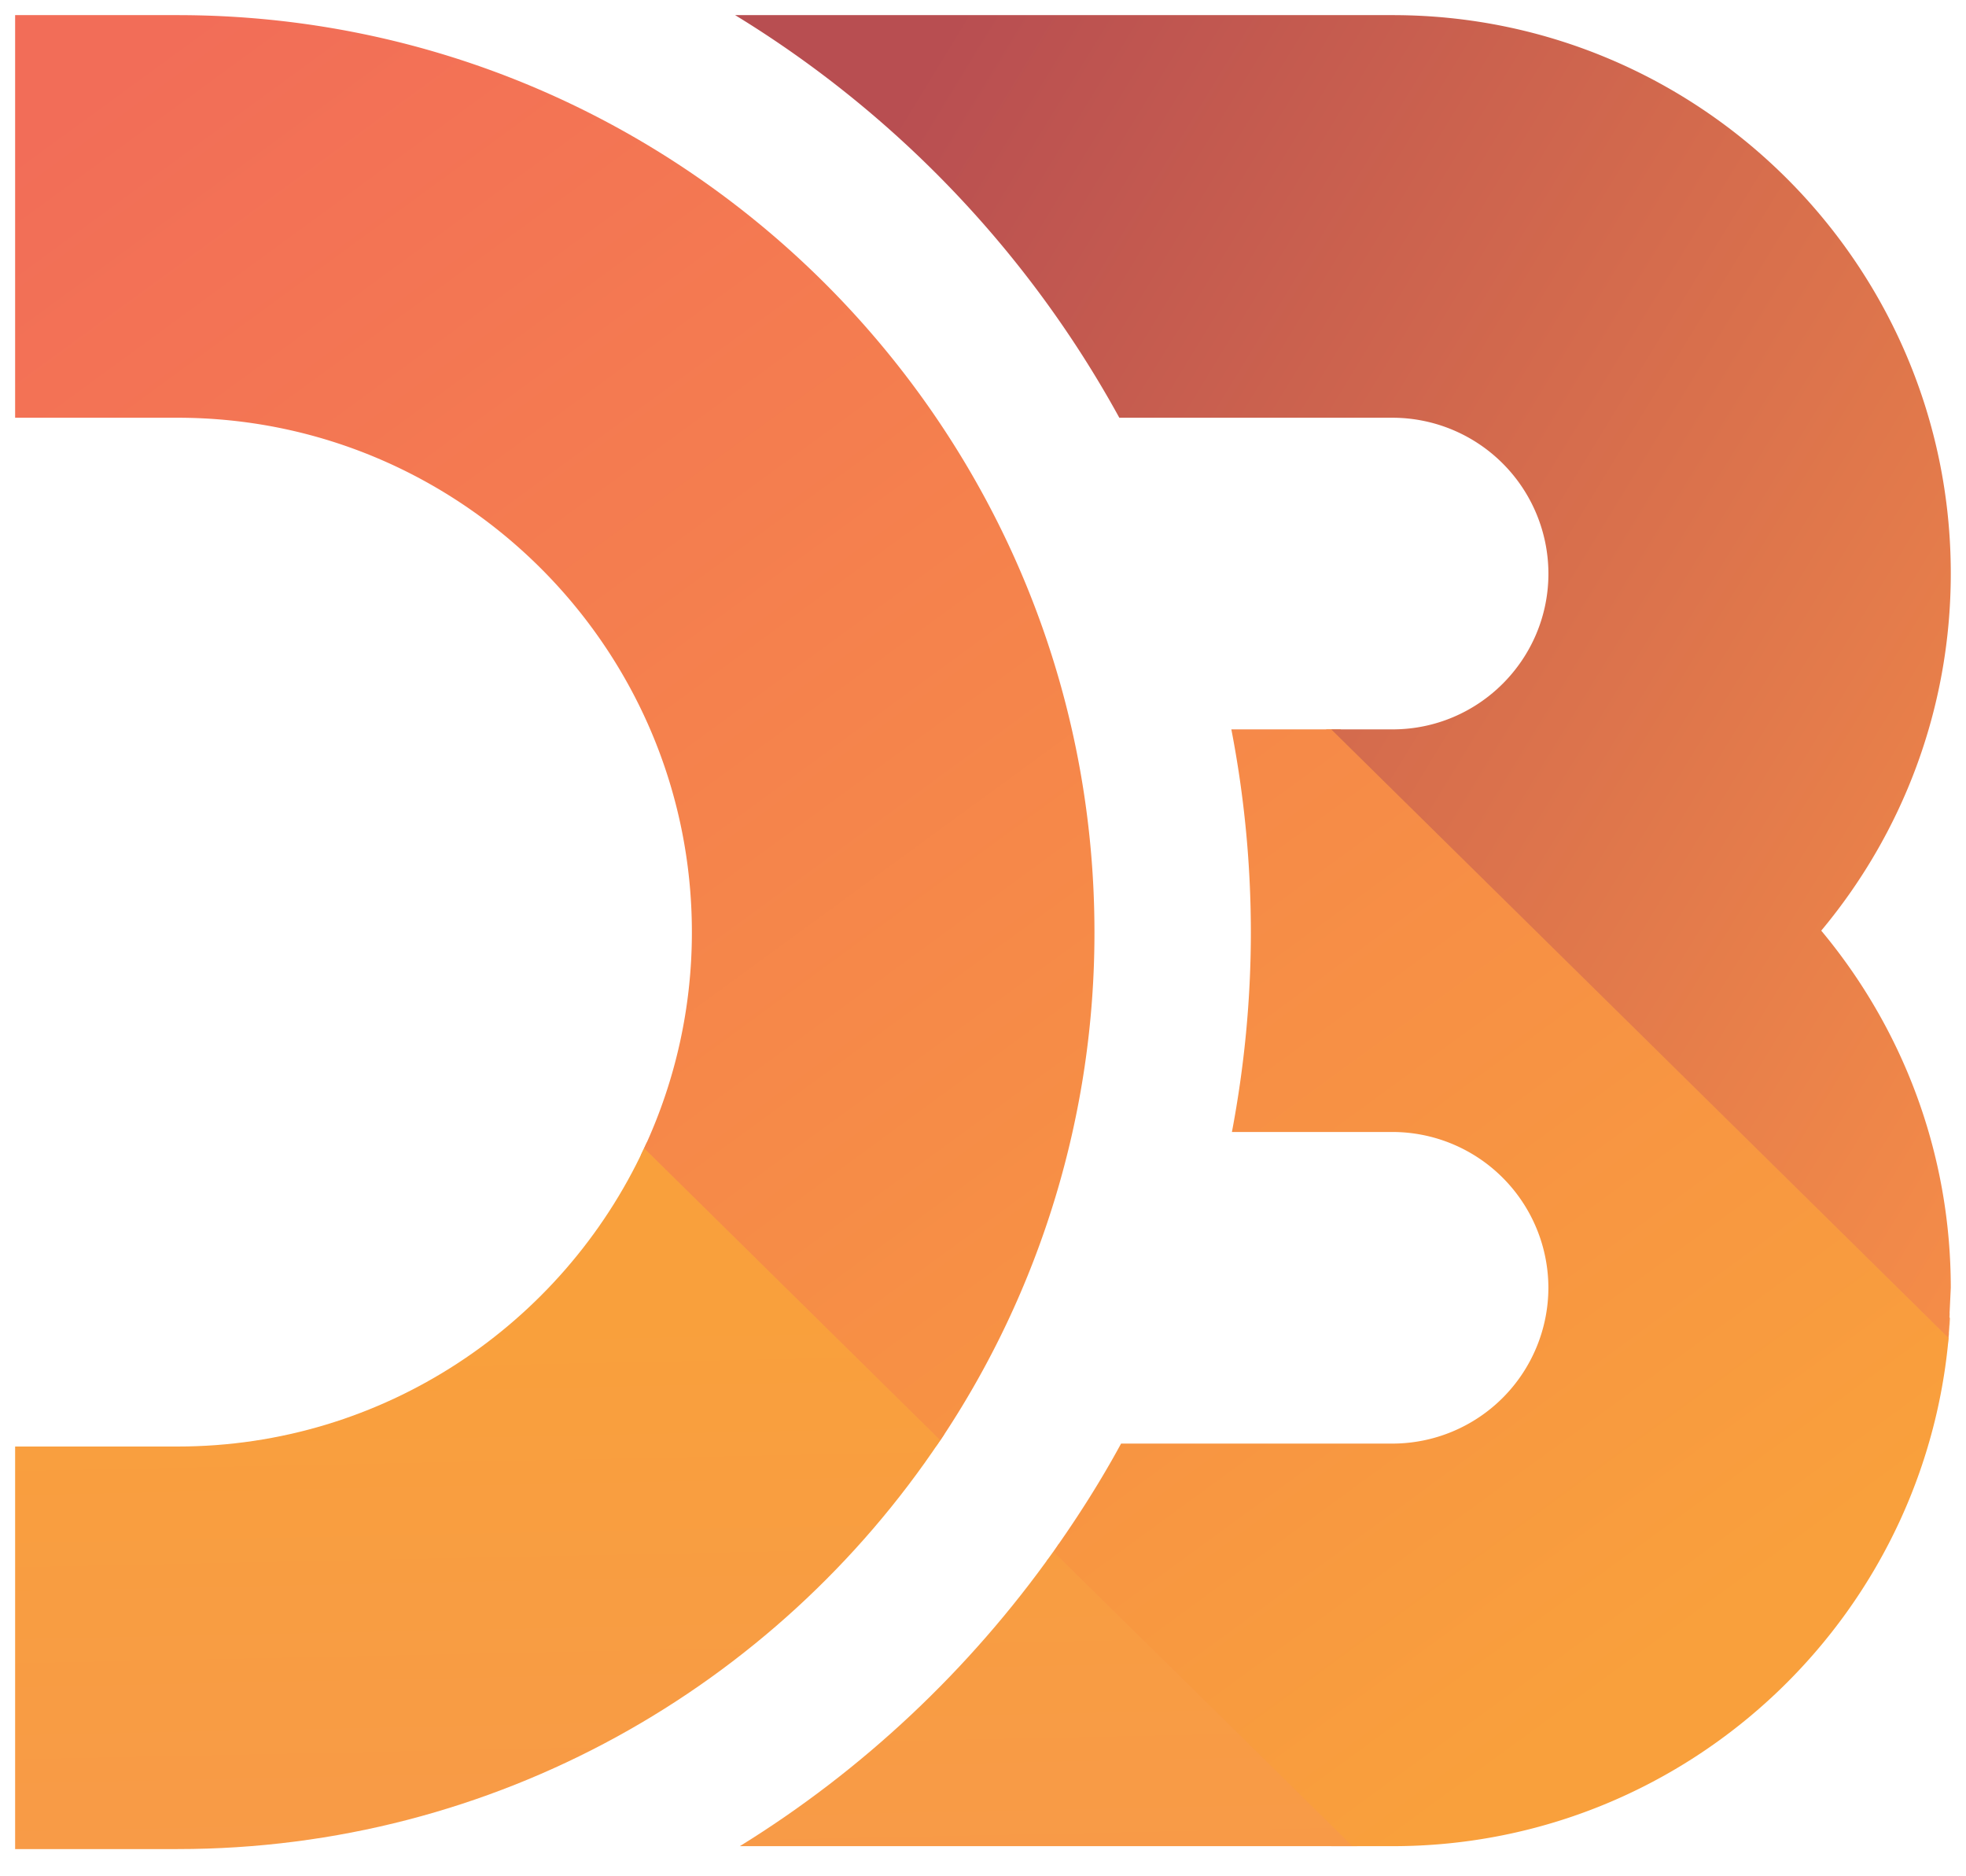 <svg xmlns="http://www.w3.org/2000/svg" xmlns:xlink="http://www.w3.org/1999/xlink" viewBox="0 0 65 62" fill="#fff" fill-rule="evenodd" stroke="#000" stroke-linecap="round" stroke-linejoin="round"><use xlink:href="#G" x=".5" y=".5"/><defs><linearGradient x1="-82.66%" y1="-92.82%" x2="103.77%" y2="106.04%" id="A"><stop stop-color="#f9a03c" offset="0%"/><stop stop-color="#f7974e" offset="100%"/></linearGradient><linearGradient x1="-258.92%" y1="-249.06%" x2="97.62%" y2="98.77%" id="B"><stop stop-color="#f9a03c" offset="0%"/><stop stop-color="#f7974e" offset="100%"/></linearGradient><linearGradient x1="-223.16%" y1="-261.97%" x2="94.03%" y2="101.69%" id="C"><stop stop-color="#f9a03c" offset="0%"/><stop stop-color="#f7974e" offset="100%"/></linearGradient><linearGradient x1="11.34%" y1="-1.82%" x2="82.50%" y2="92.11%" id="D"><stop stop-color="#f26d58" offset="0%"/><stop stop-color="#f9a03c" offset="100%"/></linearGradient><linearGradient x1="15.84%" y1="3.86%" x2="120.13%" y2="72.38%" id="E"><stop stop-color="#b84e51" offset="0%"/><stop stop-color="#f68e48" offset="100%"/></linearGradient><linearGradient x1="46.98%" y1="23.48%" x2="51.88%" y2="147.40%" id="F"><stop stop-color="#f9a03c" offset="0%"/><stop stop-color="#f7974e" offset="100%"/></linearGradient></defs><symbol id="G" overflow="visible"><g stroke="none" fill-rule="nonzero"><path d="M63.901 43.92l.065-.843c.019-.335-20.147-19.469-20.147-19.469h-.48S63.78 45.169 63.903 43.92z" fill="url(#A)"/><path d="M20.875 37.281l-.081.176-.088.184c-.643 1.34 9 10.767 9.775 9.622l.106-.155.117-.175c.62-.942-9.555-10.261-9.83-9.649z" fill="url(#B)"/><path d="M34.501 50.537c-.025.06-.221.388-.399.561-.03.06 9.413 9.425 9.413 9.425h.85c.001 0-8.864-9.591-9.865-9.986z" fill="url(#C)"/><path d="M63.98 42.906c-.442 9.79-8.541 17.618-18.436 17.618h-1.338l-9.882-9.735c.813-1.146 1.569-2.334 2.241-3.572h8.978a5.16 5.16 0 0 0 5.15-5.15 5.16 5.16 0 0 0-5.15-5.15h-5.313c.405-2.14.626-4.346.626-6.604a35.33 35.33 0 0 0-.645-6.704h3.3l20.407 20.11c.024-.27.044-.54.058-.811zM5.369 0H0v13.308h5.369c9.376 0 17.006 7.627 17.006 17.004.002 2.469-.538 4.908-1.58 7.146l9.794 9.653a30.13 30.13 0 0 0 5.096-16.797C35.684 13.598 22.084 0 5.369 0z" fill="url(#D)"/><path d="M45.544 0H23.805a35.73 35.73 0 0 1 12.702 13.308h9.037a5.16 5.16 0 0 1 5.15 5.151c0 2.841-2.311 5.15-5.151 5.15h-2.031l20.407 20.11.078-1.652c0-4.486-1.61-8.602-4.283-11.805 2.673-3.202 4.283-7.317 4.283-11.803C64.001 8.281 55.722 0 45.544 0z" fill="url(#E)"/><path d="M44.206 60.524H23.96c4.075-2.517 7.598-5.839 10.364-9.735zM30.588 47.108l-9.793-9.653c-2.706 5.814-8.601 9.859-15.426 9.859H0V60.62h5.369c10.503 0 19.781-5.374 25.22-13.514z" fill="url(#F)"/></g></symbol></svg>